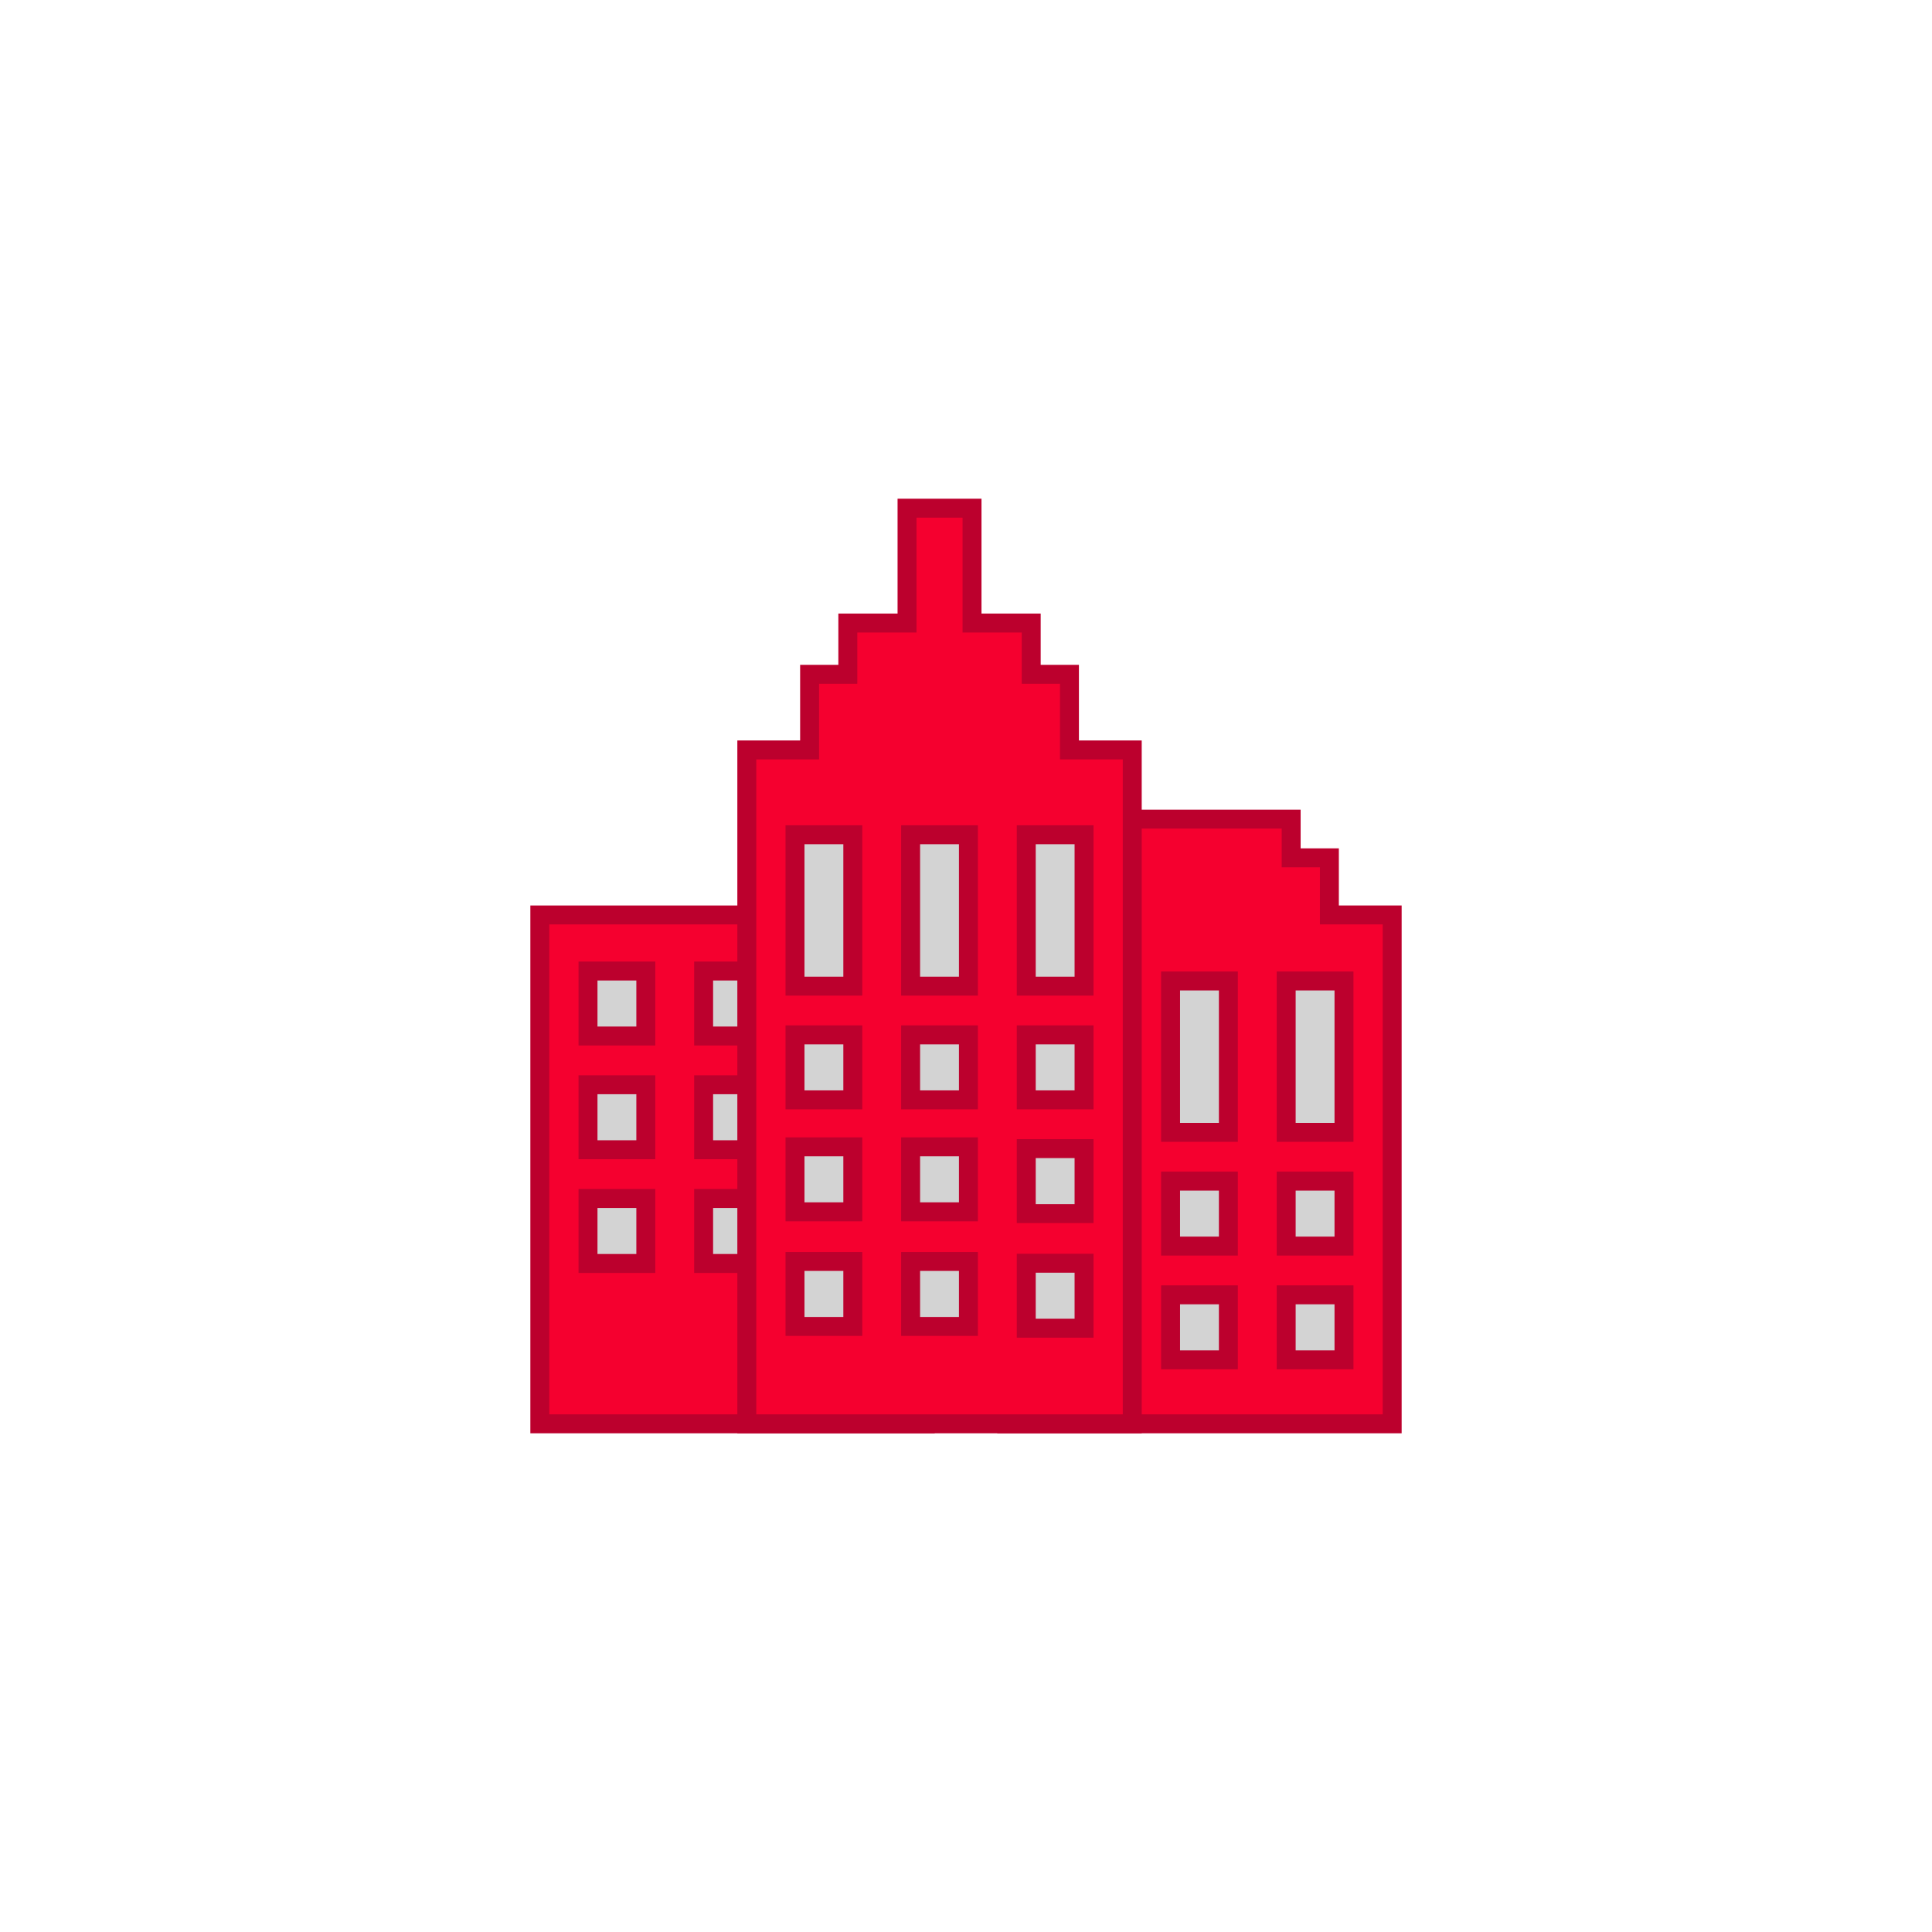 <?xml version="1.0" encoding="UTF-8"?>
<svg id="_レイヤー_1" data-name="レイヤー 1" xmlns="http://www.w3.org/2000/svg" viewBox="0 0 102 102">
  <defs>
    <style>
      .cls-1 {
        fill: #f5002f;
      }

      .cls-1, .cls-2 {
        stroke: #bc002d;
        stroke-miterlimit: 10;
      }

      .cls-2 {
        fill: #d3d3d3;
      }
    </style>
  </defs>
  <g>
    <polygon class="cls-1" points="70.185 48.304 70.185 45.289 68.167 45.289 68.167 43.245 58.485 43.245 58.485 45.289 56.466 45.289 56.466 48.304 53.151 48.304 53.151 75.17 73.5 75.17 73.5 48.304 70.185 48.304"/>
    <g>
      <rect class="cls-2" x="55.695" y="68.361" width="3.052" height="3.431"/>
      <rect class="cls-2" x="55.695" y="62.356" width="3.052" height="3.431"/>
      <rect class="cls-2" x="61.8" y="68.361" width="3.052" height="3.431"/>
      <rect class="cls-2" x="61.8" y="62.356" width="3.052" height="3.431"/>
      <rect class="cls-2" x="67.904" y="68.361" width="3.052" height="3.431"/>
      <rect class="cls-2" x="67.904" y="62.356" width="3.052" height="3.431"/>
      <rect class="cls-2" x="55.695" y="51.79" width="3.052" height="7.993"/>
      <rect class="cls-2" x="61.8" y="51.79" width="3.052" height="7.993"/>
      <rect class="cls-2" x="67.904" y="51.79" width="3.052" height="7.993"/>
    </g>
  </g>
  <g>
    <path class="cls-1" d="m48.849,75.17v-26.865h-20.349v26.865h20.349Z"/>
    <g>
      <rect class="cls-2" x="31.044" y="63.274" width="3.052" height="3.431"/>
      <rect class="cls-2" x="31.044" y="57.269" width="3.052" height="3.431"/>
      <rect class="cls-2" x="31.044" y="51.265" width="3.052" height="3.431"/>
      <rect class="cls-2" x="37.148" y="63.274" width="3.052" height="3.431"/>
      <rect class="cls-2" x="37.148" y="57.269" width="3.052" height="3.431"/>
      <rect class="cls-2" x="37.148" y="51.265" width="3.052" height="3.431"/>
      <rect class="cls-2" x="43.253" y="63.274" width="3.052" height="3.431"/>
      <rect class="cls-2" x="43.253" y="57.269" width="3.052" height="3.431"/>
      <rect class="cls-2" x="43.253" y="51.265" width="3.052" height="3.431"/>
    </g>
  </g>
  <g>
    <polygon class="cls-1" points="56.462 39.593 56.462 35.6 54.443 35.6 54.443 32.893 51.318 32.893 51.318 26.83 47.887 26.83 47.887 32.893 44.761 32.893 44.761 35.6 42.743 35.6 42.743 39.593 39.428 39.593 39.428 75.17 59.777 75.17 59.777 39.593 56.462 39.593"/>
    <rect class="cls-2" x="41.972" y="60.547" width="3.052" height="3.431"/>
    <rect class="cls-2" x="41.972" y="54.636" width="3.052" height="3.431"/>
    <rect class="cls-2" x="48.076" y="60.547" width="3.052" height="3.431"/>
    <rect class="cls-2" x="48.076" y="54.636" width="3.052" height="3.431"/>
    <rect class="cls-2" x="54.181" y="60.641" width="3.052" height="3.431"/>
    <rect class="cls-2" x="41.972" y="66.598" width="3.052" height="3.431"/>
    <rect class="cls-2" x="48.076" y="66.598" width="3.052" height="3.431"/>
    <rect class="cls-2" x="54.181" y="66.692" width="3.052" height="3.431"/>
    <rect class="cls-2" x="54.181" y="54.636" width="3.052" height="3.431"/>
    <rect class="cls-2" x="41.972" y="44.07" width="3.052" height="7.993"/>
    <rect class="cls-2" x="48.076" y="44.07" width="3.052" height="7.993"/>
    <rect class="cls-2" x="54.181" y="44.07" width="3.052" height="7.993"/>
  </g>
</svg>